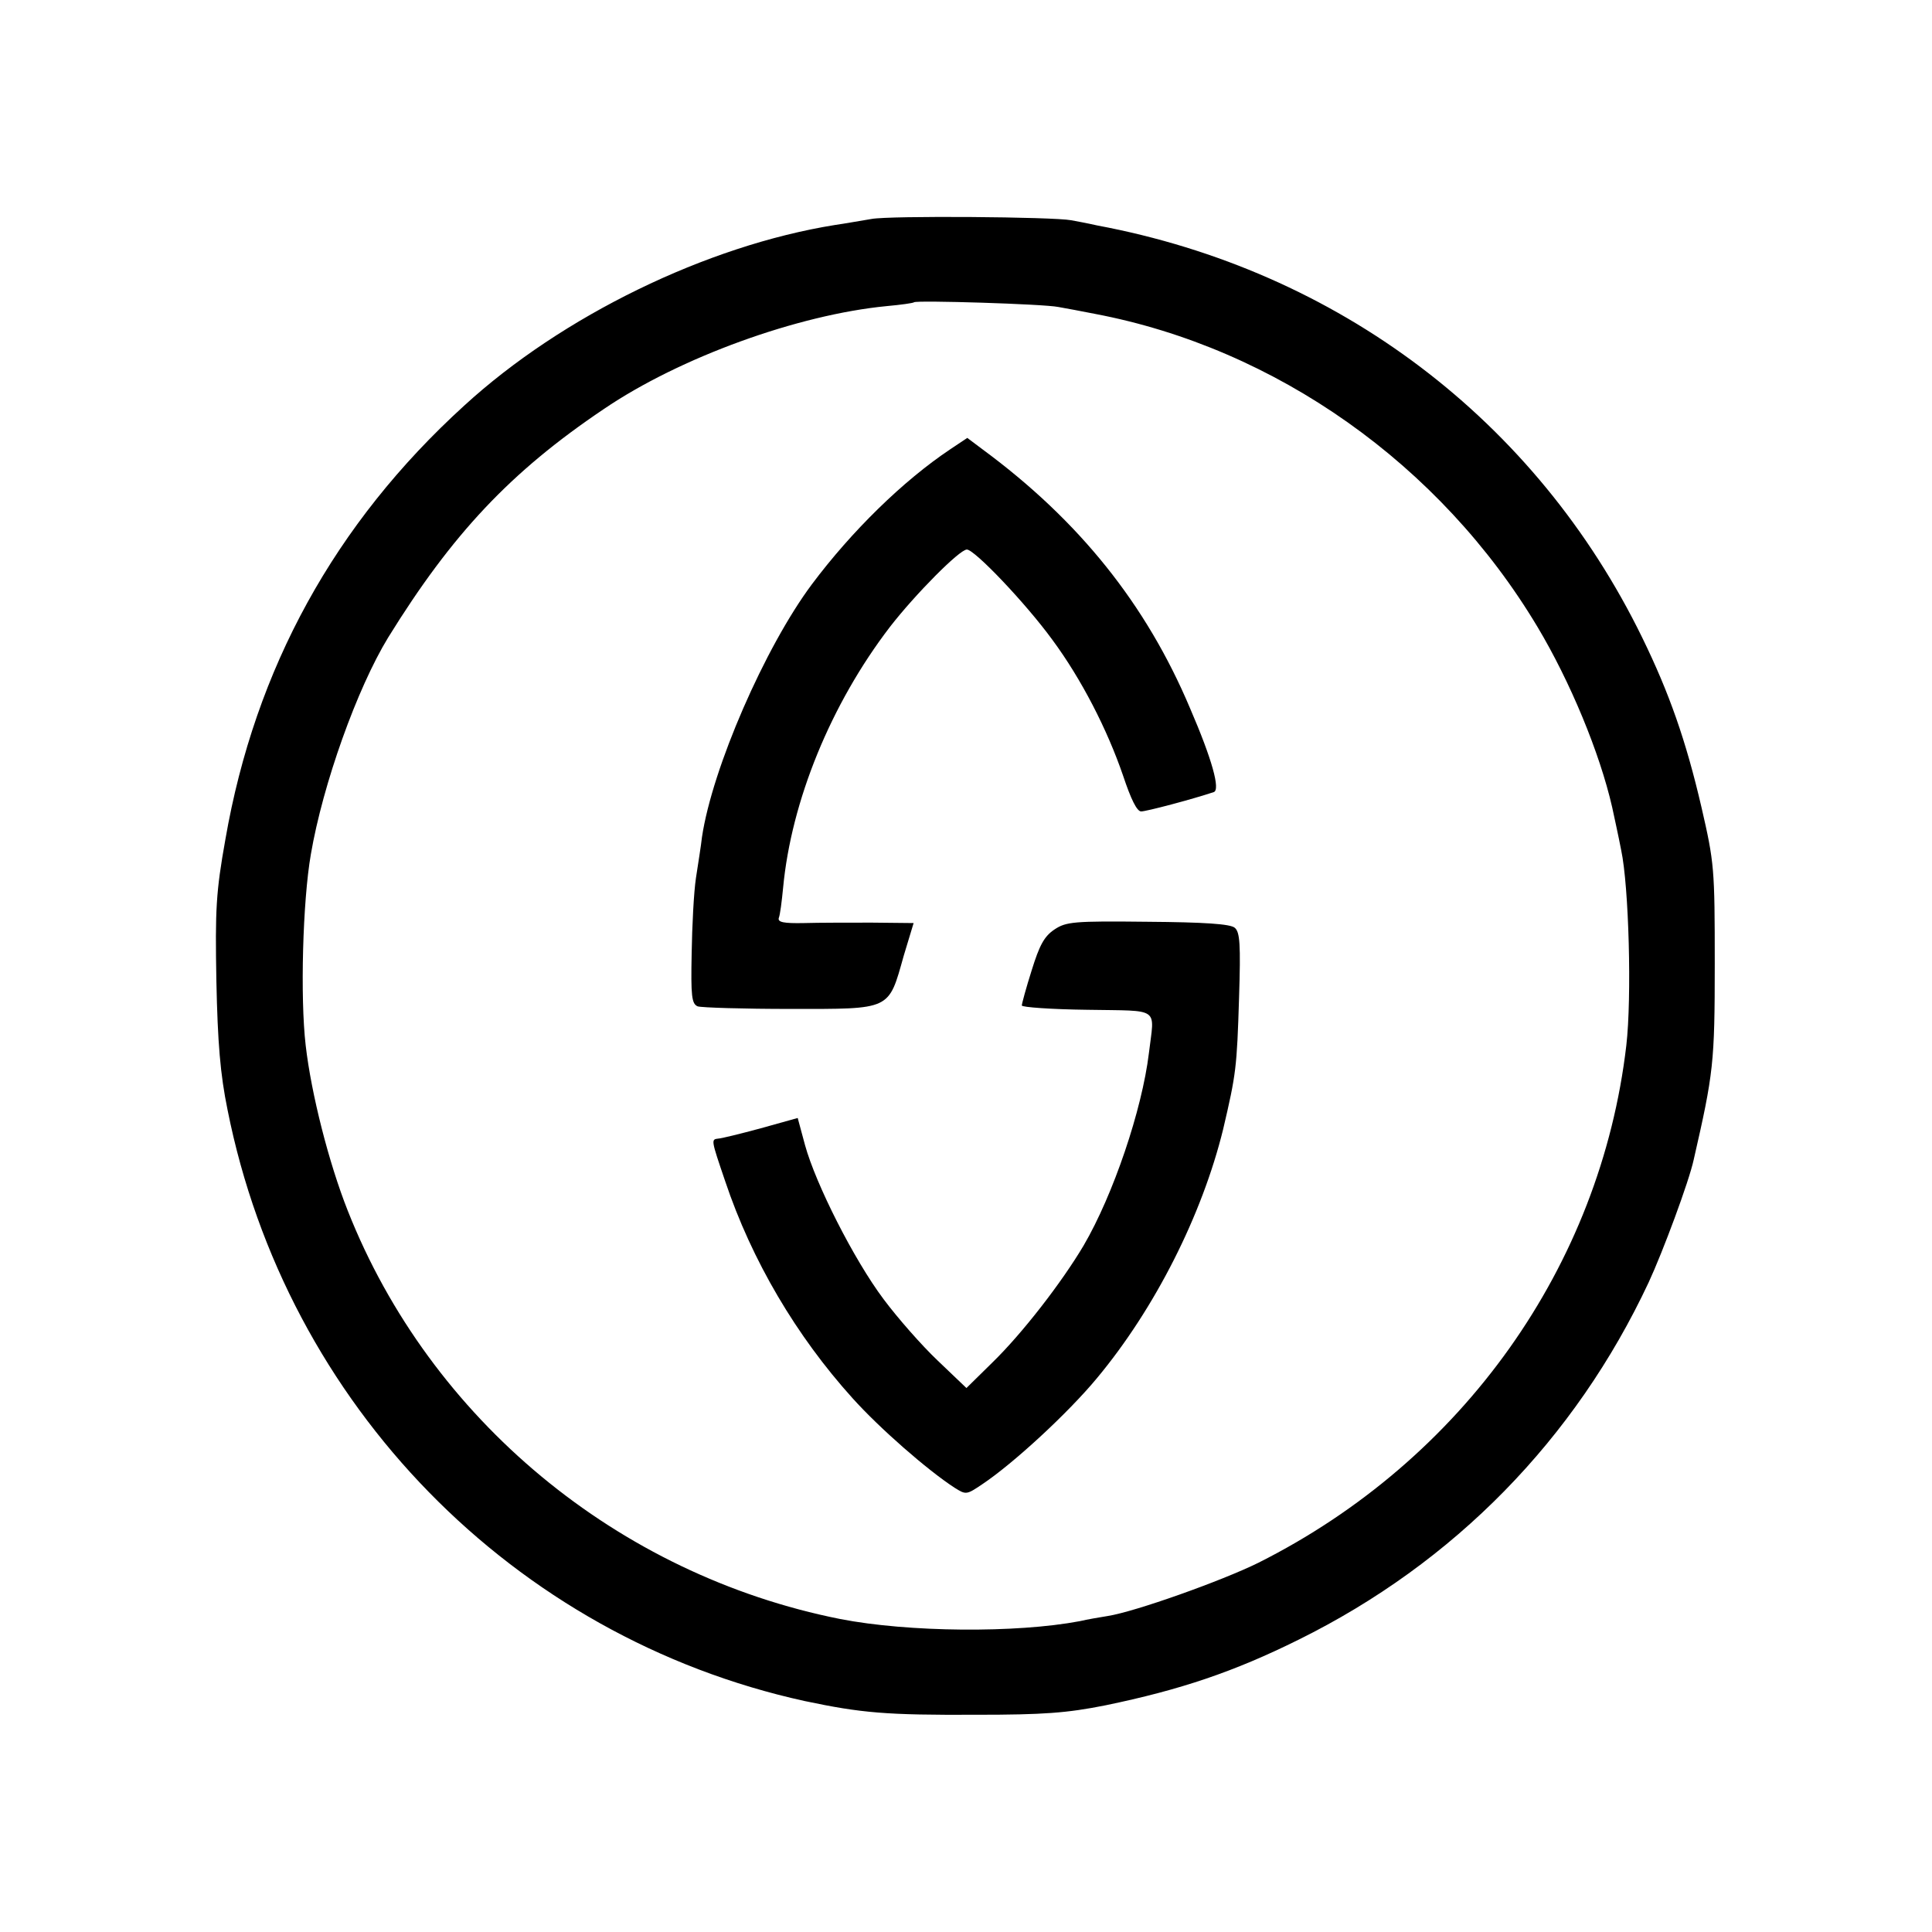 <?xml version="1.0" standalone="no"?>
<!DOCTYPE svg PUBLIC "-//W3C//DTD SVG 20010904//EN"
 "http://www.w3.org/TR/2001/REC-SVG-20010904/DTD/svg10.dtd">
<svg version="1.0" xmlns="http://www.w3.org/2000/svg"
 width="450pt" height="450pt" viewBox="0 0 450 450"
 preserveAspectRatio="xMidYMid meet">
<g transform="translate(0,450) scale(0.1,-0.1)"
fill="#000000" stroke="none">
<path d="M2030 3990 c-25 -4 -63 -11 -85 -14 -299 -48 -636 -212 -864 -421
-301 -274 -487 -612 -556 -1010 -22 -123 -24 -163 -21 -330 3 -144 9 -217 26
-300 137 -688 666 -1228 1344 -1377 133 -28 190 -33 401 -32 155 0 210 4 300
22 174 36 299 78 450 153 362 179 644 467 815 832 33 71 94 235 105 286 46
201 49 225 49 456 0 222 -1 235 -31 365 -36 155 -75 266 -138 395 -247 506
-708 855 -1270 960 -22 5 -49 10 -60 12 -42 8 -422 11 -465 3z m435 -205 c17
-3 55 -10 85 -16 422 -80 805 -351 1031 -729 76 -127 145 -293 174 -420 1 -5
16 -73 21 -100 18 -84 25 -343 12 -455 -60 -514 -381 -966 -857 -1205 -85 -42
-287 -114 -351 -124 -19 -3 -48 -8 -65 -12 -148 -28 -399 -26 -558 5 -518 103
-955 465 -1147 951 -44 111 -85 272 -98 385 -13 111 -7 336 12 445 28 164 108
387 180 505 149 241 285 386 502 532 178 121 453 220 659 240 33 3 62 7 64 9
6 5 302 -4 336 -11z"/>
<path d="M2214 3454 c-111 -74 -231 -192 -323 -315 -109 -146 -232 -428 -256
-589 -2 -19 -9 -62 -14 -95 -5 -33 -9 -112 -10 -176 -2 -99 0 -117 14 -123 9
-3 107 -6 217 -6 235 0 227 -4 263 124 l23 76 -97 1 c-53 0 -124 0 -158 -1
-48 -1 -62 2 -59 12 3 7 7 39 10 70 19 202 111 428 249 608 59 76 162 180 179
180 18 0 137 -125 199 -210 68 -92 128 -209 165 -317 18 -54 32 -83 42 -83 12
0 118 28 169 45 16 5 -4 77 -55 195 -102 242 -258 437 -483 603 l-36 27 -39
-26z"/>
<path d="M2456 2335 c-24 -16 -35 -37 -53 -95 -13 -41 -23 -78 -23 -82 0 -4
69 -9 153 -10 172 -3 156 8 143 -101 -16 -132 -83 -330 -152 -448 -51 -86
-143 -205 -213 -273 l-60 -59 -67 64 c-37 35 -94 100 -126 143 -69 92 -158
268 -183 359 l-17 63 -86 -24 c-48 -13 -93 -24 -99 -24 -17 -2 -17 -2 16 -99
62 -185 166 -361 297 -506 63 -70 174 -167 237 -208 27 -17 28 -17 65 8 72 48
200 166 267 247 135 162 245 380 294 580 30 128 32 143 37 306 4 125 2 153
-10 163 -10 9 -72 13 -203 14 -173 2 -190 0 -217 -18z"/>
</g>
</svg>
